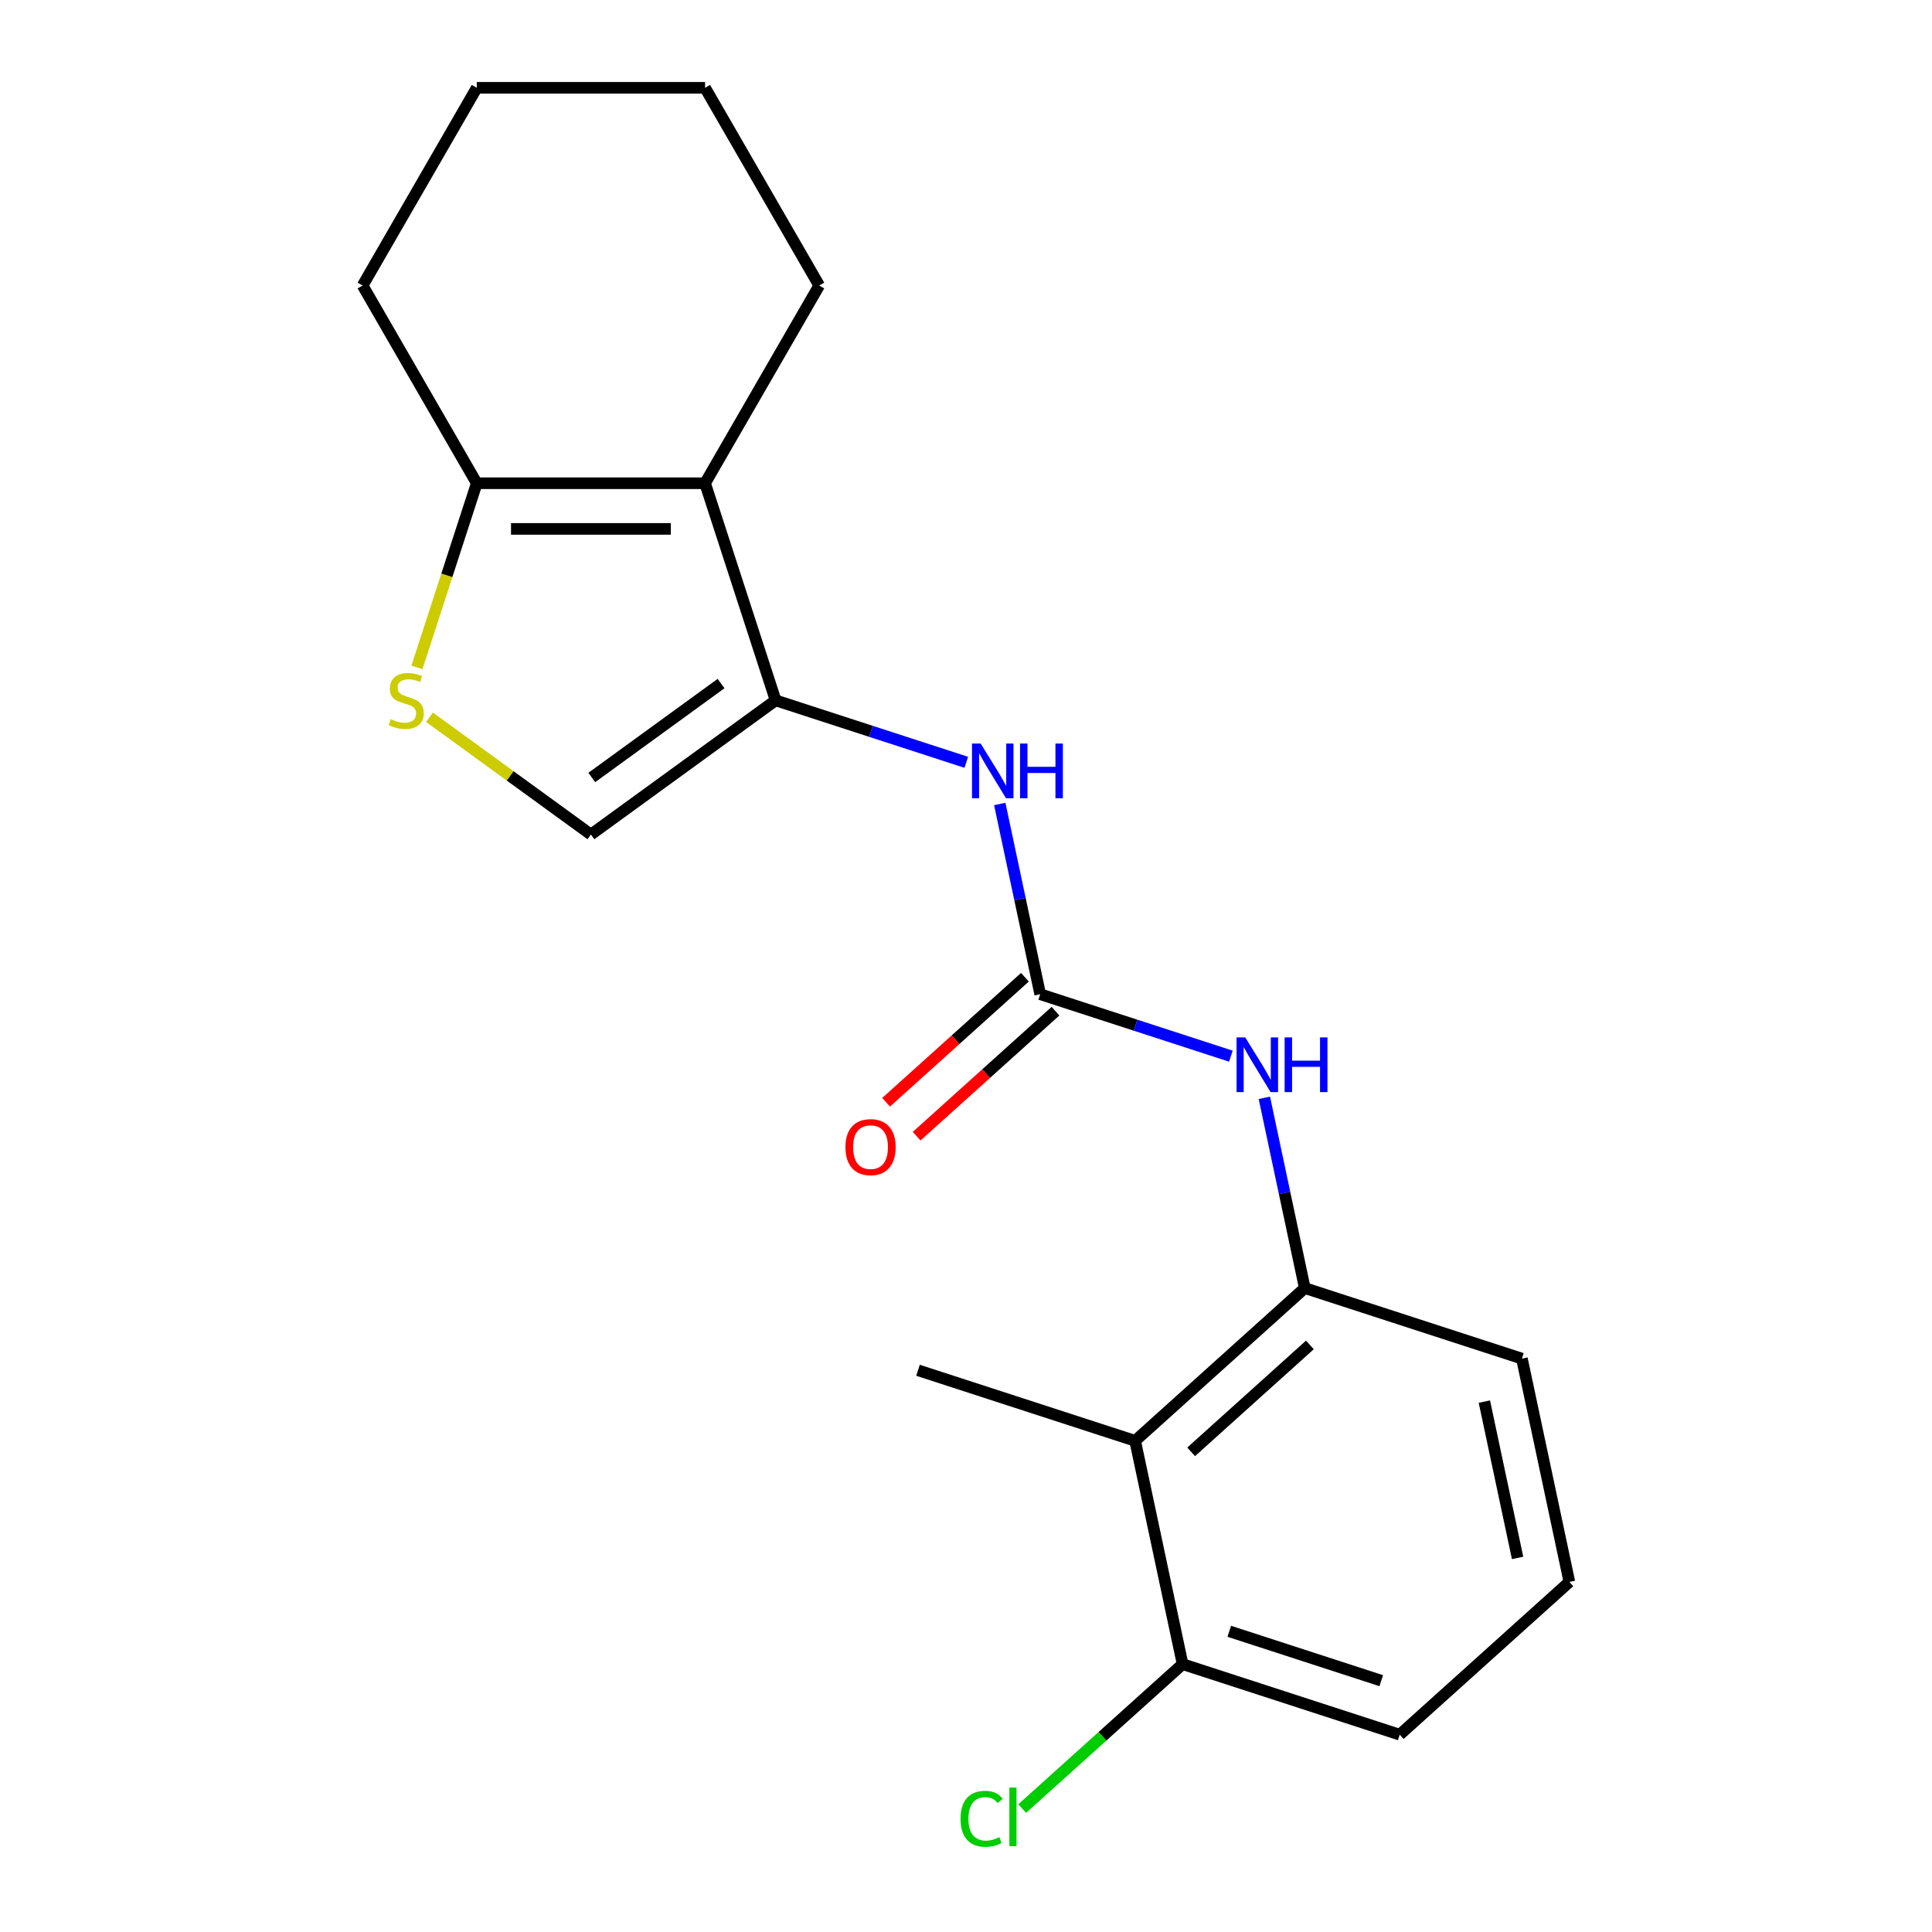 <?xml version='1.0' encoding='iso-8859-1'?>
<svg version='1.1' baseProfile='full'
              xmlns='http://www.w3.org/2000/svg'
                      xmlns:rdkit='http://www.rdkit.org/xml'
                      xmlns:xlink='http://www.w3.org/1999/xlink'
                  xml:space='preserve'
width='1000px' height='1000px' viewBox='0 0 1000 1000'>
<!-- END OF HEADER -->
<rect style='opacity:1.0;fill:#FFFFFF;stroke:none' width='1000' height='1000' x='0' y='0'> </rect>
<path class='bond-0' d='M 401.457,362.505 L 364.941,250.123' style='fill:none;fill-rule:evenodd;stroke:#000000;stroke-width:6px;stroke-linecap:butt;stroke-linejoin:miter;stroke-opacity:1' />
<path class='bond-4' d='M 401.457,362.505 L 450.801,378.538' style='fill:none;fill-rule:evenodd;stroke:#000000;stroke-width:6px;stroke-linecap:butt;stroke-linejoin:miter;stroke-opacity:1' />
<path class='bond-4' d='M 450.801,378.538 L 500.145,394.571' style='fill:none;fill-rule:evenodd;stroke:#0000FF;stroke-width:6px;stroke-linecap:butt;stroke-linejoin:miter;stroke-opacity:1' />
<path class='bond-5' d='M 401.457,362.505 L 305.859,431.961' style='fill:none;fill-rule:evenodd;stroke:#000000;stroke-width:6px;stroke-linecap:butt;stroke-linejoin:miter;stroke-opacity:1' />
<path class='bond-5' d='M 373.226,353.804 L 306.307,402.423' style='fill:none;fill-rule:evenodd;stroke:#000000;stroke-width:6px;stroke-linecap:butt;stroke-linejoin:miter;stroke-opacity:1' />
<path class='bond-3' d='M 364.941,250.123 L 246.776,250.123' style='fill:none;fill-rule:evenodd;stroke:#000000;stroke-width:6px;stroke-linecap:butt;stroke-linejoin:miter;stroke-opacity:1' />
<path class='bond-3' d='M 347.217,273.756 L 264.501,273.756' style='fill:none;fill-rule:evenodd;stroke:#000000;stroke-width:6px;stroke-linecap:butt;stroke-linejoin:miter;stroke-opacity:1' />
<path class='bond-12' d='M 364.941,250.123 L 424.024,147.789' style='fill:none;fill-rule:evenodd;stroke:#000000;stroke-width:6px;stroke-linecap:butt;stroke-linejoin:miter;stroke-opacity:1' />
<path class='bond-1' d='M 538.407,514.604 L 527.942,465.369' style='fill:none;fill-rule:evenodd;stroke:#000000;stroke-width:6px;stroke-linecap:butt;stroke-linejoin:miter;stroke-opacity:1' />
<path class='bond-1' d='M 527.942,465.369 L 517.476,416.134' style='fill:none;fill-rule:evenodd;stroke:#0000FF;stroke-width:6px;stroke-linecap:butt;stroke-linejoin:miter;stroke-opacity:1' />
<path class='bond-6' d='M 538.407,514.604 L 587.751,530.636' style='fill:none;fill-rule:evenodd;stroke:#000000;stroke-width:6px;stroke-linecap:butt;stroke-linejoin:miter;stroke-opacity:1' />
<path class='bond-6' d='M 587.751,530.636 L 637.095,546.669' style='fill:none;fill-rule:evenodd;stroke:#0000FF;stroke-width:6px;stroke-linecap:butt;stroke-linejoin:miter;stroke-opacity:1' />
<path class='bond-9' d='M 530.5,505.822 L 494.57,538.174' style='fill:none;fill-rule:evenodd;stroke:#000000;stroke-width:6px;stroke-linecap:butt;stroke-linejoin:miter;stroke-opacity:1' />
<path class='bond-9' d='M 494.57,538.174 L 458.64,570.525' style='fill:none;fill-rule:evenodd;stroke:#FF0000;stroke-width:6px;stroke-linecap:butt;stroke-linejoin:miter;stroke-opacity:1' />
<path class='bond-9' d='M 546.313,523.385 L 510.384,555.736' style='fill:none;fill-rule:evenodd;stroke:#000000;stroke-width:6px;stroke-linecap:butt;stroke-linejoin:miter;stroke-opacity:1' />
<path class='bond-9' d='M 510.384,555.736 L 474.454,588.088' style='fill:none;fill-rule:evenodd;stroke:#FF0000;stroke-width:6px;stroke-linecap:butt;stroke-linejoin:miter;stroke-opacity:1' />
<path class='bond-2' d='M 222.295,371.248 L 264.077,401.605' style='fill:none;fill-rule:evenodd;stroke:#CCCC00;stroke-width:6px;stroke-linecap:butt;stroke-linejoin:miter;stroke-opacity:1' />
<path class='bond-2' d='M 264.077,401.605 L 305.859,431.961' style='fill:none;fill-rule:evenodd;stroke:#000000;stroke-width:6px;stroke-linecap:butt;stroke-linejoin:miter;stroke-opacity:1' />
<path class='bond-20' d='M 215.809,345.431 L 231.292,297.777' style='fill:none;fill-rule:evenodd;stroke:#CCCC00;stroke-width:6px;stroke-linecap:butt;stroke-linejoin:miter;stroke-opacity:1' />
<path class='bond-20' d='M 231.292,297.777 L 246.776,250.123' style='fill:none;fill-rule:evenodd;stroke:#000000;stroke-width:6px;stroke-linecap:butt;stroke-linejoin:miter;stroke-opacity:1' />
<path class='bond-15' d='M 246.776,250.123 L 187.693,147.789' style='fill:none;fill-rule:evenodd;stroke:#000000;stroke-width:6px;stroke-linecap:butt;stroke-linejoin:miter;stroke-opacity:1' />
<path class='bond-7' d='M 654.426,568.233 L 664.892,617.467' style='fill:none;fill-rule:evenodd;stroke:#0000FF;stroke-width:6px;stroke-linecap:butt;stroke-linejoin:miter;stroke-opacity:1' />
<path class='bond-7' d='M 664.892,617.467 L 675.357,666.702' style='fill:none;fill-rule:evenodd;stroke:#000000;stroke-width:6px;stroke-linecap:butt;stroke-linejoin:miter;stroke-opacity:1' />
<path class='bond-8' d='M 675.357,666.702 L 587.543,745.77' style='fill:none;fill-rule:evenodd;stroke:#000000;stroke-width:6px;stroke-linecap:butt;stroke-linejoin:miter;stroke-opacity:1' />
<path class='bond-8' d='M 677.998,696.125 L 616.528,751.473' style='fill:none;fill-rule:evenodd;stroke:#000000;stroke-width:6px;stroke-linecap:butt;stroke-linejoin:miter;stroke-opacity:1' />
<path class='bond-13' d='M 675.357,666.702 L 787.739,703.217' style='fill:none;fill-rule:evenodd;stroke:#000000;stroke-width:6px;stroke-linecap:butt;stroke-linejoin:miter;stroke-opacity:1' />
<path class='bond-10' d='M 587.543,745.77 L 612.111,861.353' style='fill:none;fill-rule:evenodd;stroke:#000000;stroke-width:6px;stroke-linecap:butt;stroke-linejoin:miter;stroke-opacity:1' />
<path class='bond-14' d='M 587.543,745.77 L 475.161,709.255' style='fill:none;fill-rule:evenodd;stroke:#000000;stroke-width:6px;stroke-linecap:butt;stroke-linejoin:miter;stroke-opacity:1' />
<path class='bond-11' d='M 612.111,861.353 L 570.601,898.729' style='fill:none;fill-rule:evenodd;stroke:#000000;stroke-width:6px;stroke-linecap:butt;stroke-linejoin:miter;stroke-opacity:1' />
<path class='bond-11' d='M 570.601,898.729 L 529.091,936.105' style='fill:none;fill-rule:evenodd;stroke:#00CC00;stroke-width:6px;stroke-linecap:butt;stroke-linejoin:miter;stroke-opacity:1' />
<path class='bond-22' d='M 612.111,861.353 L 724.493,897.869' style='fill:none;fill-rule:evenodd;stroke:#000000;stroke-width:6px;stroke-linecap:butt;stroke-linejoin:miter;stroke-opacity:1' />
<path class='bond-22' d='M 636.271,844.354 L 714.938,869.915' style='fill:none;fill-rule:evenodd;stroke:#000000;stroke-width:6px;stroke-linecap:butt;stroke-linejoin:miter;stroke-opacity:1' />
<path class='bond-18' d='M 424.024,147.789 L 364.941,45.455' style='fill:none;fill-rule:evenodd;stroke:#000000;stroke-width:6px;stroke-linecap:butt;stroke-linejoin:miter;stroke-opacity:1' />
<path class='bond-16' d='M 787.739,703.217 L 812.307,818.8' style='fill:none;fill-rule:evenodd;stroke:#000000;stroke-width:6px;stroke-linecap:butt;stroke-linejoin:miter;stroke-opacity:1' />
<path class='bond-16' d='M 768.307,725.468 L 785.505,806.377' style='fill:none;fill-rule:evenodd;stroke:#000000;stroke-width:6px;stroke-linecap:butt;stroke-linejoin:miter;stroke-opacity:1' />
<path class='bond-21' d='M 187.693,147.789 L 246.776,45.455' style='fill:none;fill-rule:evenodd;stroke:#000000;stroke-width:6px;stroke-linecap:butt;stroke-linejoin:miter;stroke-opacity:1' />
<path class='bond-17' d='M 812.307,818.8 L 724.493,897.869' style='fill:none;fill-rule:evenodd;stroke:#000000;stroke-width:6px;stroke-linecap:butt;stroke-linejoin:miter;stroke-opacity:1' />
<path class='bond-19' d='M 364.941,45.455 L 246.776,45.455' style='fill:none;fill-rule:evenodd;stroke:#000000;stroke-width:6px;stroke-linecap:butt;stroke-linejoin:miter;stroke-opacity:1' />
<path  class='atom-3' d='M 202.261 372.225
Q 202.581 372.345, 203.901 372.905
Q 205.221 373.465, 206.661 373.825
Q 208.141 374.145, 209.581 374.145
Q 212.261 374.145, 213.821 372.865
Q 215.381 371.545, 215.381 369.265
Q 215.381 367.705, 214.581 366.745
Q 213.821 365.785, 212.621 365.265
Q 211.421 364.745, 209.421 364.145
Q 206.901 363.385, 205.381 362.665
Q 203.901 361.945, 202.821 360.425
Q 201.781 358.905, 201.781 356.345
Q 201.781 352.785, 204.181 350.585
Q 206.621 348.385, 211.421 348.385
Q 214.701 348.385, 218.421 349.945
L 217.501 353.025
Q 214.101 351.625, 211.541 351.625
Q 208.781 351.625, 207.261 352.785
Q 205.741 353.905, 205.781 355.865
Q 205.781 357.385, 206.541 358.305
Q 207.341 359.225, 208.461 359.745
Q 209.621 360.265, 211.541 360.865
Q 214.101 361.665, 215.621 362.465
Q 217.141 363.265, 218.221 364.905
Q 219.341 366.505, 219.341 369.265
Q 219.341 373.185, 216.701 375.305
Q 214.101 377.385, 209.741 377.385
Q 207.221 377.385, 205.301 376.825
Q 203.421 376.305, 201.181 375.385
L 202.261 372.225
' fill='#CCCC00'/>
<path  class='atom-5' d='M 507.579 384.86
L 516.859 399.86
Q 517.779 401.34, 519.259 404.02
Q 520.739 406.7, 520.819 406.86
L 520.819 384.86
L 524.579 384.86
L 524.579 413.18
L 520.699 413.18
L 510.739 396.78
Q 509.579 394.86, 508.339 392.66
Q 507.139 390.46, 506.779 389.78
L 506.779 413.18
L 503.099 413.18
L 503.099 384.86
L 507.579 384.86
' fill='#0000FF'/>
<path  class='atom-5' d='M 527.979 384.86
L 531.819 384.86
L 531.819 396.9
L 546.299 396.9
L 546.299 384.86
L 550.139 384.86
L 550.139 413.18
L 546.299 413.18
L 546.299 400.1
L 531.819 400.1
L 531.819 413.18
L 527.979 413.18
L 527.979 384.86
' fill='#0000FF'/>
<path  class='atom-7' d='M 644.529 536.959
L 653.809 551.959
Q 654.729 553.439, 656.209 556.119
Q 657.689 558.799, 657.769 558.959
L 657.769 536.959
L 661.529 536.959
L 661.529 565.279
L 657.649 565.279
L 647.689 548.879
Q 646.529 546.959, 645.289 544.759
Q 644.089 542.559, 643.729 541.879
L 643.729 565.279
L 640.049 565.279
L 640.049 536.959
L 644.529 536.959
' fill='#0000FF'/>
<path  class='atom-7' d='M 664.929 536.959
L 668.769 536.959
L 668.769 548.999
L 683.249 548.999
L 683.249 536.959
L 687.089 536.959
L 687.089 565.279
L 683.249 565.279
L 683.249 552.199
L 668.769 552.199
L 668.769 565.279
L 664.929 565.279
L 664.929 536.959
' fill='#0000FF'/>
<path  class='atom-10' d='M 437.593 593.752
Q 437.593 586.952, 440.953 583.152
Q 444.313 579.352, 450.593 579.352
Q 456.873 579.352, 460.233 583.152
Q 463.593 586.952, 463.593 593.752
Q 463.593 600.632, 460.193 604.552
Q 456.793 608.432, 450.593 608.432
Q 444.353 608.432, 440.953 604.552
Q 437.593 600.672, 437.593 593.752
M 450.593 605.232
Q 454.913 605.232, 457.233 602.352
Q 459.593 599.432, 459.593 593.752
Q 459.593 588.192, 457.233 585.392
Q 454.913 582.552, 450.593 582.552
Q 446.273 582.552, 443.913 585.352
Q 441.593 588.152, 441.593 593.752
Q 441.593 599.472, 443.913 602.352
Q 446.273 605.232, 450.593 605.232
' fill='#FF0000'/>
<path  class='atom-12' d='M 497.177 941.402
Q 497.177 934.362, 500.457 930.682
Q 503.777 926.962, 510.057 926.962
Q 515.897 926.962, 519.017 931.082
L 516.377 933.242
Q 514.097 930.242, 510.057 930.242
Q 505.777 930.242, 503.497 933.122
Q 501.257 935.962, 501.257 941.402
Q 501.257 947.002, 503.577 949.882
Q 505.937 952.762, 510.497 952.762
Q 513.617 952.762, 517.257 950.882
L 518.377 953.882
Q 516.897 954.842, 514.657 955.402
Q 512.417 955.962, 509.937 955.962
Q 503.777 955.962, 500.457 952.202
Q 497.177 948.442, 497.177 941.402
' fill='#00CC00'/>
<path  class='atom-12' d='M 522.457 925.242
L 526.137 925.242
L 526.137 955.602
L 522.457 955.602
L 522.457 925.242
' fill='#00CC00'/>
</svg>
